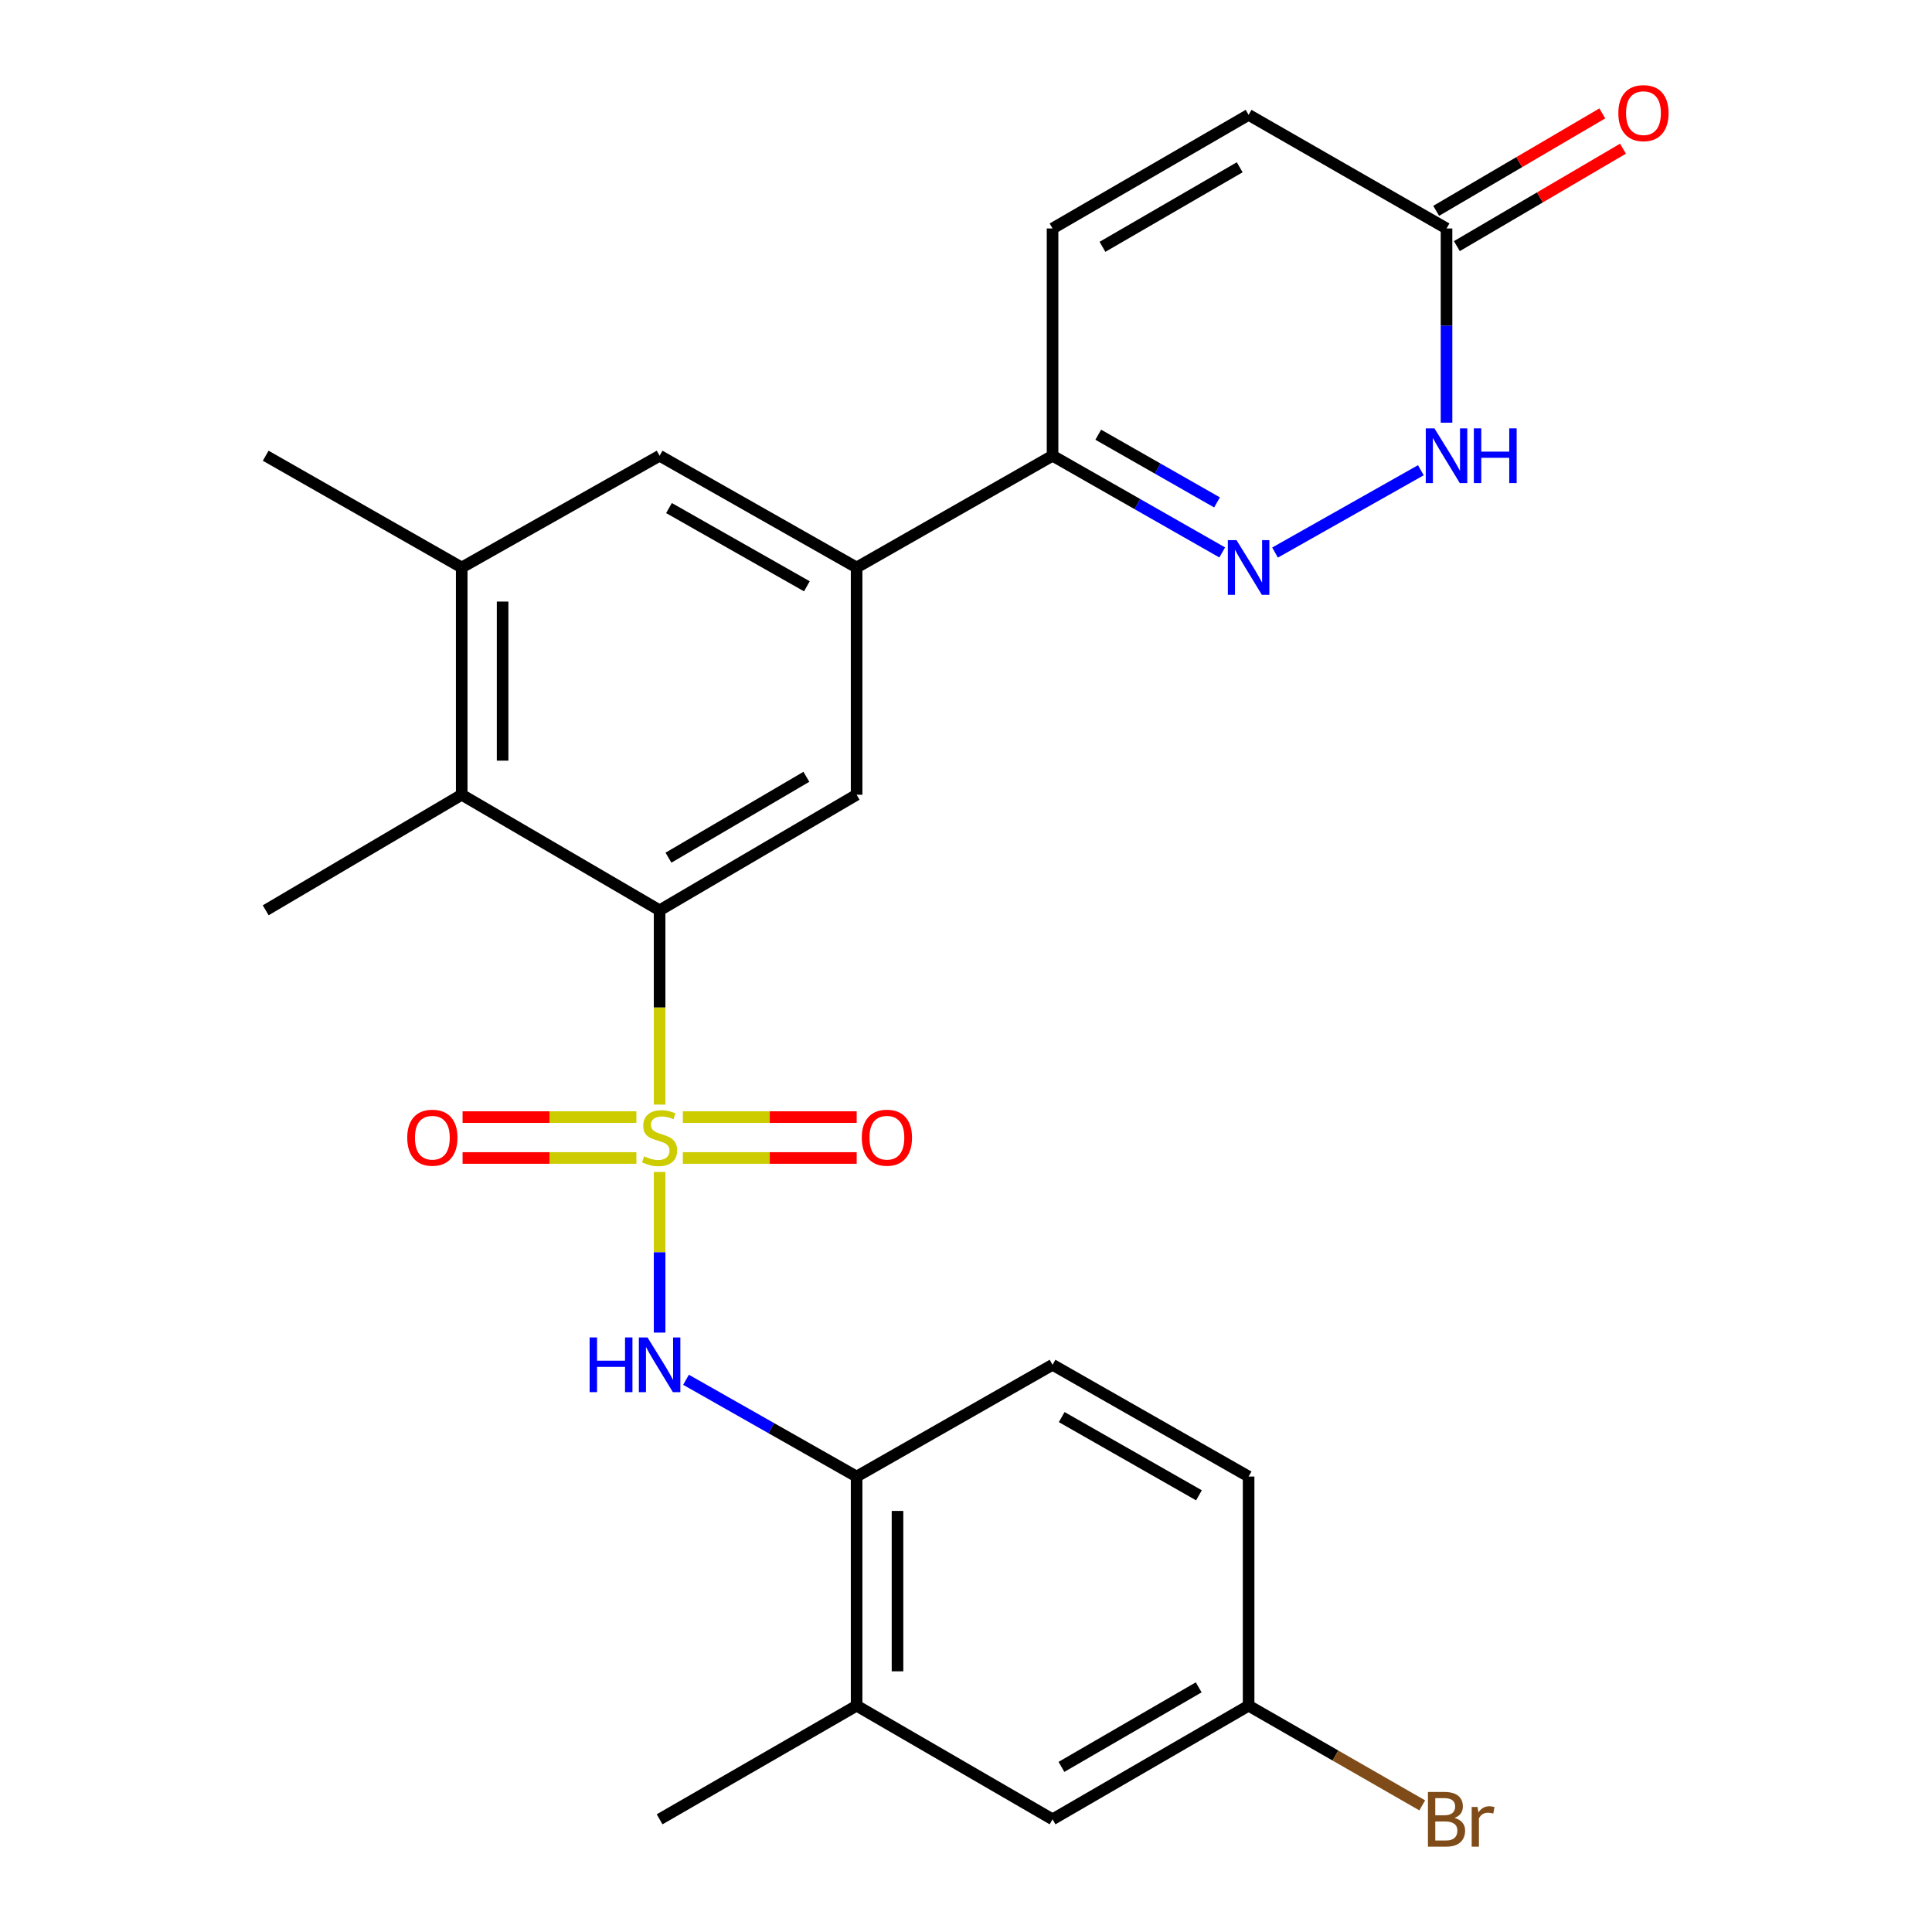 <?xml version='1.0' encoding='iso-8859-1'?>
<svg version='1.1' baseProfile='full'
              xmlns='http://www.w3.org/2000/svg'
                      xmlns:rdkit='http://www.rdkit.org/xml'
                      xmlns:xlink='http://www.w3.org/1999/xlink'
                  xml:space='preserve'
width='1000px' height='1000px' viewBox='0 0 1000 1000'>
<!-- END OF HEADER -->
<rect style='opacity:1.0;fill:#FFFFFF;stroke:none' width='1000' height='1000' x='0' y='0'> </rect>
<path class='bond-0' d='M 341.411,571.73 L 341.411,521.448' style='fill:none;fill-rule:evenodd;stroke:#CCCC00;stroke-width:6px;stroke-linecap:butt;stroke-linejoin:miter;stroke-opacity:1' />
<path class='bond-0' d='M 341.411,521.448 L 341.411,471.167' style='fill:none;fill-rule:evenodd;stroke:#000000;stroke-width:6px;stroke-linecap:butt;stroke-linejoin:miter;stroke-opacity:1' />
<path class='bond-2' d='M 341.411,606.611 L 341.411,648.185' style='fill:none;fill-rule:evenodd;stroke:#CCCC00;stroke-width:6px;stroke-linecap:butt;stroke-linejoin:miter;stroke-opacity:1' />
<path class='bond-2' d='M 341.411,648.185 L 341.411,689.759' style='fill:none;fill-rule:evenodd;stroke:#0000FF;stroke-width:6px;stroke-linecap:butt;stroke-linejoin:miter;stroke-opacity:1' />
<path class='bond-13' d='M 329.39,578.206 L 284.409,578.206' style='fill:none;fill-rule:evenodd;stroke:#CCCC00;stroke-width:6px;stroke-linecap:butt;stroke-linejoin:miter;stroke-opacity:1' />
<path class='bond-13' d='M 284.409,578.206 L 239.427,578.206' style='fill:none;fill-rule:evenodd;stroke:#FF0000;stroke-width:6px;stroke-linecap:butt;stroke-linejoin:miter;stroke-opacity:1' />
<path class='bond-13' d='M 329.39,599.374 L 284.409,599.374' style='fill:none;fill-rule:evenodd;stroke:#CCCC00;stroke-width:6px;stroke-linecap:butt;stroke-linejoin:miter;stroke-opacity:1' />
<path class='bond-13' d='M 284.409,599.374 L 239.427,599.374' style='fill:none;fill-rule:evenodd;stroke:#FF0000;stroke-width:6px;stroke-linecap:butt;stroke-linejoin:miter;stroke-opacity:1' />
<path class='bond-14' d='M 353.432,599.374 L 398.425,599.374' style='fill:none;fill-rule:evenodd;stroke:#CCCC00;stroke-width:6px;stroke-linecap:butt;stroke-linejoin:miter;stroke-opacity:1' />
<path class='bond-14' d='M 398.425,599.374 L 443.417,599.374' style='fill:none;fill-rule:evenodd;stroke:#FF0000;stroke-width:6px;stroke-linecap:butt;stroke-linejoin:miter;stroke-opacity:1' />
<path class='bond-14' d='M 353.432,578.206 L 398.425,578.206' style='fill:none;fill-rule:evenodd;stroke:#CCCC00;stroke-width:6px;stroke-linecap:butt;stroke-linejoin:miter;stroke-opacity:1' />
<path class='bond-14' d='M 398.425,578.206 L 443.417,578.206' style='fill:none;fill-rule:evenodd;stroke:#FF0000;stroke-width:6px;stroke-linecap:butt;stroke-linejoin:miter;stroke-opacity:1' />
<path class='bond-4' d='M 341.411,471.167 L 443.382,411.355' style='fill:none;fill-rule:evenodd;stroke:#000000;stroke-width:6px;stroke-linecap:butt;stroke-linejoin:miter;stroke-opacity:1' />
<path class='bond-4' d='M 345.997,443.936 L 417.376,402.068' style='fill:none;fill-rule:evenodd;stroke:#000000;stroke-width:6px;stroke-linecap:butt;stroke-linejoin:miter;stroke-opacity:1' />
<path class='bond-5' d='M 341.411,471.167 L 238.981,411.355' style='fill:none;fill-rule:evenodd;stroke:#000000;stroke-width:6px;stroke-linecap:butt;stroke-linejoin:miter;stroke-opacity:1' />
<path class='bond-1' d='M 632.617,285.944 L 588.709,260.914' style='fill:none;fill-rule:evenodd;stroke:#0000FF;stroke-width:6px;stroke-linecap:butt;stroke-linejoin:miter;stroke-opacity:1' />
<path class='bond-1' d='M 588.709,260.914 L 544.8,235.884' style='fill:none;fill-rule:evenodd;stroke:#000000;stroke-width:6px;stroke-linecap:butt;stroke-linejoin:miter;stroke-opacity:1' />
<path class='bond-1' d='M 629.928,260.046 L 599.192,242.524' style='fill:none;fill-rule:evenodd;stroke:#0000FF;stroke-width:6px;stroke-linecap:butt;stroke-linejoin:miter;stroke-opacity:1' />
<path class='bond-1' d='M 599.192,242.524 L 568.456,225.003' style='fill:none;fill-rule:evenodd;stroke:#000000;stroke-width:6px;stroke-linecap:butt;stroke-linejoin:miter;stroke-opacity:1' />
<path class='bond-3' d='M 659.959,286.006 L 735.431,243.388' style='fill:none;fill-rule:evenodd;stroke:#0000FF;stroke-width:6px;stroke-linecap:butt;stroke-linejoin:miter;stroke-opacity:1' />
<path class='bond-10' d='M 355.082,714.169 L 399.232,739.215' style='fill:none;fill-rule:evenodd;stroke:#0000FF;stroke-width:6px;stroke-linecap:butt;stroke-linejoin:miter;stroke-opacity:1' />
<path class='bond-10' d='M 399.232,739.215 L 443.382,764.261' style='fill:none;fill-rule:evenodd;stroke:#000000;stroke-width:6px;stroke-linecap:butt;stroke-linejoin:miter;stroke-opacity:1' />
<path class='bond-28' d='M 748.719,218.783 L 748.719,168.522' style='fill:none;fill-rule:evenodd;stroke:#0000FF;stroke-width:6px;stroke-linecap:butt;stroke-linejoin:miter;stroke-opacity:1' />
<path class='bond-28' d='M 748.719,168.522 L 748.719,118.26' style='fill:none;fill-rule:evenodd;stroke:#000000;stroke-width:6px;stroke-linecap:butt;stroke-linejoin:miter;stroke-opacity:1' />
<path class='bond-6' d='M 443.382,411.355 L 443.382,293.732' style='fill:none;fill-rule:evenodd;stroke:#000000;stroke-width:6px;stroke-linecap:butt;stroke-linejoin:miter;stroke-opacity:1' />
<path class='bond-9' d='M 238.981,411.355 L 238.981,293.732' style='fill:none;fill-rule:evenodd;stroke:#000000;stroke-width:6px;stroke-linecap:butt;stroke-linejoin:miter;stroke-opacity:1' />
<path class='bond-9' d='M 260.149,393.712 L 260.149,311.375' style='fill:none;fill-rule:evenodd;stroke:#000000;stroke-width:6px;stroke-linecap:butt;stroke-linejoin:miter;stroke-opacity:1' />
<path class='bond-23' d='M 238.981,411.355 L 137.527,471.167' style='fill:none;fill-rule:evenodd;stroke:#000000;stroke-width:6px;stroke-linecap:butt;stroke-linejoin:miter;stroke-opacity:1' />
<path class='bond-7' d='M 443.382,293.732 L 544.8,235.884' style='fill:none;fill-rule:evenodd;stroke:#000000;stroke-width:6px;stroke-linecap:butt;stroke-linejoin:miter;stroke-opacity:1' />
<path class='bond-26' d='M 443.382,293.732 L 341.411,235.884' style='fill:none;fill-rule:evenodd;stroke:#000000;stroke-width:6px;stroke-linecap:butt;stroke-linejoin:miter;stroke-opacity:1' />
<path class='bond-26' d='M 417.641,303.466 L 346.262,262.973' style='fill:none;fill-rule:evenodd;stroke:#000000;stroke-width:6px;stroke-linecap:butt;stroke-linejoin:miter;stroke-opacity:1' />
<path class='bond-11' d='M 544.8,235.884 L 544.8,118.26' style='fill:none;fill-rule:evenodd;stroke:#000000;stroke-width:6px;stroke-linecap:butt;stroke-linejoin:miter;stroke-opacity:1' />
<path class='bond-8' d='M 748.719,118.26 L 646.277,59.449' style='fill:none;fill-rule:evenodd;stroke:#000000;stroke-width:6px;stroke-linecap:butt;stroke-linejoin:miter;stroke-opacity:1' />
<path class='bond-18' d='M 754.074,127.39 L 797.064,102.175' style='fill:none;fill-rule:evenodd;stroke:#000000;stroke-width:6px;stroke-linecap:butt;stroke-linejoin:miter;stroke-opacity:1' />
<path class='bond-18' d='M 797.064,102.175 L 840.055,76.96' style='fill:none;fill-rule:evenodd;stroke:#FF0000;stroke-width:6px;stroke-linecap:butt;stroke-linejoin:miter;stroke-opacity:1' />
<path class='bond-18' d='M 743.364,109.131 L 786.355,83.916' style='fill:none;fill-rule:evenodd;stroke:#000000;stroke-width:6px;stroke-linecap:butt;stroke-linejoin:miter;stroke-opacity:1' />
<path class='bond-18' d='M 786.355,83.916 L 829.346,58.7' style='fill:none;fill-rule:evenodd;stroke:#FF0000;stroke-width:6px;stroke-linecap:butt;stroke-linejoin:miter;stroke-opacity:1' />
<path class='bond-12' d='M 238.981,293.732 L 341.411,235.884' style='fill:none;fill-rule:evenodd;stroke:#000000;stroke-width:6px;stroke-linecap:butt;stroke-linejoin:miter;stroke-opacity:1' />
<path class='bond-24' d='M 238.981,293.732 L 137.527,235.884' style='fill:none;fill-rule:evenodd;stroke:#000000;stroke-width:6px;stroke-linecap:butt;stroke-linejoin:miter;stroke-opacity:1' />
<path class='bond-16' d='M 443.382,764.261 L 443.382,882.861' style='fill:none;fill-rule:evenodd;stroke:#000000;stroke-width:6px;stroke-linecap:butt;stroke-linejoin:miter;stroke-opacity:1' />
<path class='bond-16' d='M 464.55,782.051 L 464.55,865.071' style='fill:none;fill-rule:evenodd;stroke:#000000;stroke-width:6px;stroke-linecap:butt;stroke-linejoin:miter;stroke-opacity:1' />
<path class='bond-19' d='M 443.382,764.261 L 544.8,706.414' style='fill:none;fill-rule:evenodd;stroke:#000000;stroke-width:6px;stroke-linecap:butt;stroke-linejoin:miter;stroke-opacity:1' />
<path class='bond-15' d='M 544.8,118.26 L 646.277,59.449' style='fill:none;fill-rule:evenodd;stroke:#000000;stroke-width:6px;stroke-linecap:butt;stroke-linejoin:miter;stroke-opacity:1' />
<path class='bond-15' d='M 570.636,127.753 L 641.67,86.585' style='fill:none;fill-rule:evenodd;stroke:#000000;stroke-width:6px;stroke-linecap:butt;stroke-linejoin:miter;stroke-opacity:1' />
<path class='bond-17' d='M 443.382,882.861 L 544.8,941.673' style='fill:none;fill-rule:evenodd;stroke:#000000;stroke-width:6px;stroke-linecap:butt;stroke-linejoin:miter;stroke-opacity:1' />
<path class='bond-25' d='M 443.382,882.861 L 341.411,941.673' style='fill:none;fill-rule:evenodd;stroke:#000000;stroke-width:6px;stroke-linecap:butt;stroke-linejoin:miter;stroke-opacity:1' />
<path class='bond-27' d='M 544.8,941.673 L 646.277,882.861' style='fill:none;fill-rule:evenodd;stroke:#000000;stroke-width:6px;stroke-linecap:butt;stroke-linejoin:miter;stroke-opacity:1' />
<path class='bond-27' d='M 549.407,914.537 L 620.441,873.368' style='fill:none;fill-rule:evenodd;stroke:#000000;stroke-width:6px;stroke-linecap:butt;stroke-linejoin:miter;stroke-opacity:1' />
<path class='bond-21' d='M 544.8,706.414 L 646.277,764.261' style='fill:none;fill-rule:evenodd;stroke:#000000;stroke-width:6px;stroke-linecap:butt;stroke-linejoin:miter;stroke-opacity:1' />
<path class='bond-21' d='M 549.539,733.481 L 620.573,773.974' style='fill:none;fill-rule:evenodd;stroke:#000000;stroke-width:6px;stroke-linecap:butt;stroke-linejoin:miter;stroke-opacity:1' />
<path class='bond-20' d='M 646.277,882.861 L 646.277,764.261' style='fill:none;fill-rule:evenodd;stroke:#000000;stroke-width:6px;stroke-linecap:butt;stroke-linejoin:miter;stroke-opacity:1' />
<path class='bond-22' d='M 646.277,882.861 L 691.212,908.658' style='fill:none;fill-rule:evenodd;stroke:#000000;stroke-width:6px;stroke-linecap:butt;stroke-linejoin:miter;stroke-opacity:1' />
<path class='bond-22' d='M 691.212,908.658 L 736.146,934.455' style='fill:none;fill-rule:evenodd;stroke:#7F4C19;stroke-width:6px;stroke-linecap:butt;stroke-linejoin:miter;stroke-opacity:1' />
<path  class='atom-0' d='M 333.411 598.51
Q 333.731 598.63, 335.051 599.19
Q 336.371 599.75, 337.811 600.11
Q 339.291 600.43, 340.731 600.43
Q 343.411 600.43, 344.971 599.15
Q 346.531 597.83, 346.531 595.55
Q 346.531 593.99, 345.731 593.03
Q 344.971 592.07, 343.771 591.55
Q 342.571 591.03, 340.571 590.43
Q 338.051 589.67, 336.531 588.95
Q 335.051 588.23, 333.971 586.71
Q 332.931 585.19, 332.931 582.63
Q 332.931 579.07, 335.331 576.87
Q 337.771 574.67, 342.571 574.67
Q 345.851 574.67, 349.571 576.23
L 348.651 579.31
Q 345.251 577.91, 342.691 577.91
Q 339.931 577.91, 338.411 579.07
Q 336.891 580.19, 336.931 582.15
Q 336.931 583.67, 337.691 584.59
Q 338.491 585.51, 339.611 586.03
Q 340.771 586.55, 342.691 587.15
Q 345.251 587.95, 346.771 588.75
Q 348.291 589.55, 349.371 591.19
Q 350.491 592.79, 350.491 595.55
Q 350.491 599.47, 347.851 601.59
Q 345.251 603.67, 340.891 603.67
Q 338.371 603.67, 336.451 603.11
Q 334.571 602.59, 332.331 601.67
L 333.411 598.51
' fill='#CCCC00'/>
<path  class='atom-2' d='M 640.017 279.572
L 649.297 294.572
Q 650.217 296.052, 651.697 298.732
Q 653.177 301.412, 653.257 301.572
L 653.257 279.572
L 657.017 279.572
L 657.017 307.892
L 653.137 307.892
L 643.177 291.492
Q 642.017 289.572, 640.777 287.372
Q 639.577 285.172, 639.217 284.492
L 639.217 307.892
L 635.537 307.892
L 635.537 279.572
L 640.017 279.572
' fill='#0000FF'/>
<path  class='atom-3' d='M 305.191 692.254
L 309.031 692.254
L 309.031 704.294
L 323.511 704.294
L 323.511 692.254
L 327.351 692.254
L 327.351 720.574
L 323.511 720.574
L 323.511 707.494
L 309.031 707.494
L 309.031 720.574
L 305.191 720.574
L 305.191 692.254
' fill='#0000FF'/>
<path  class='atom-3' d='M 335.151 692.254
L 344.431 707.254
Q 345.351 708.734, 346.831 711.414
Q 348.311 714.094, 348.391 714.254
L 348.391 692.254
L 352.151 692.254
L 352.151 720.574
L 348.271 720.574
L 338.311 704.174
Q 337.151 702.254, 335.911 700.054
Q 334.711 697.854, 334.351 697.174
L 334.351 720.574
L 330.671 720.574
L 330.671 692.254
L 335.151 692.254
' fill='#0000FF'/>
<path  class='atom-4' d='M 742.459 221.724
L 751.739 236.724
Q 752.659 238.204, 754.139 240.884
Q 755.619 243.564, 755.699 243.724
L 755.699 221.724
L 759.459 221.724
L 759.459 250.044
L 755.579 250.044
L 745.619 233.644
Q 744.459 231.724, 743.219 229.524
Q 742.019 227.324, 741.659 226.644
L 741.659 250.044
L 737.979 250.044
L 737.979 221.724
L 742.459 221.724
' fill='#0000FF'/>
<path  class='atom-4' d='M 762.859 221.724
L 766.699 221.724
L 766.699 233.764
L 781.179 233.764
L 781.179 221.724
L 785.019 221.724
L 785.019 250.044
L 781.179 250.044
L 781.179 236.964
L 766.699 236.964
L 766.699 250.044
L 762.859 250.044
L 762.859 221.724
' fill='#0000FF'/>
<path  class='atom-14' d='M 210.787 588.87
Q 210.787 582.07, 214.147 578.27
Q 217.507 574.47, 223.787 574.47
Q 230.067 574.47, 233.427 578.27
Q 236.787 582.07, 236.787 588.87
Q 236.787 595.75, 233.387 599.67
Q 229.987 603.55, 223.787 603.55
Q 217.547 603.55, 214.147 599.67
Q 210.787 595.79, 210.787 588.87
M 223.787 600.35
Q 228.107 600.35, 230.427 597.47
Q 232.787 594.55, 232.787 588.87
Q 232.787 583.31, 230.427 580.51
Q 228.107 577.67, 223.787 577.67
Q 219.467 577.67, 217.107 580.47
Q 214.787 583.27, 214.787 588.87
Q 214.787 594.59, 217.107 597.47
Q 219.467 600.35, 223.787 600.35
' fill='#FF0000'/>
<path  class='atom-15' d='M 446.058 588.87
Q 446.058 582.07, 449.418 578.27
Q 452.778 574.47, 459.058 574.47
Q 465.338 574.47, 468.698 578.27
Q 472.058 582.07, 472.058 588.87
Q 472.058 595.75, 468.658 599.67
Q 465.258 603.55, 459.058 603.55
Q 452.818 603.55, 449.418 599.67
Q 446.058 595.79, 446.058 588.87
M 459.058 600.35
Q 463.378 600.35, 465.698 597.47
Q 468.058 594.55, 468.058 588.87
Q 468.058 583.31, 465.698 580.51
Q 463.378 577.67, 459.058 577.67
Q 454.738 577.67, 452.378 580.47
Q 450.058 583.27, 450.058 588.87
Q 450.058 594.59, 452.378 597.47
Q 454.738 600.35, 459.058 600.35
' fill='#FF0000'/>
<path  class='atom-19' d='M 837.655 58.552
Q 837.655 51.752, 841.015 47.952
Q 844.375 44.152, 850.655 44.152
Q 856.935 44.152, 860.295 47.952
Q 863.655 51.752, 863.655 58.552
Q 863.655 65.432, 860.255 69.352
Q 856.855 73.232, 850.655 73.232
Q 844.415 73.232, 841.015 69.352
Q 837.655 65.472, 837.655 58.552
M 850.655 70.032
Q 854.975 70.032, 857.295 67.152
Q 859.655 64.232, 859.655 58.552
Q 859.655 52.992, 857.295 50.192
Q 854.975 47.352, 850.655 47.352
Q 846.335 47.352, 843.975 50.152
Q 841.655 52.952, 841.655 58.552
Q 841.655 64.272, 843.975 67.152
Q 846.335 70.032, 850.655 70.032
' fill='#FF0000'/>
<path  class='atom-23' d='M 752.859 940.953
Q 755.579 941.713, 756.939 943.393
Q 758.339 945.033, 758.339 947.473
Q 758.339 951.393, 755.819 953.633
Q 753.339 955.833, 748.619 955.833
L 739.099 955.833
L 739.099 927.513
L 747.459 927.513
Q 752.299 927.513, 754.739 929.473
Q 757.179 931.433, 757.179 935.033
Q 757.179 939.313, 752.859 940.953
M 742.899 930.713
L 742.899 939.593
L 747.459 939.593
Q 750.259 939.593, 751.699 938.473
Q 753.179 937.313, 753.179 935.033
Q 753.179 930.713, 747.459 930.713
L 742.899 930.713
M 748.619 952.633
Q 751.379 952.633, 752.859 951.313
Q 754.339 949.993, 754.339 947.473
Q 754.339 945.153, 752.699 943.993
Q 751.099 942.793, 748.019 942.793
L 742.899 942.793
L 742.899 952.633
L 748.619 952.633
' fill='#7F4C19'/>
<path  class='atom-23' d='M 764.779 935.273
L 765.219 938.113
Q 767.379 934.913, 770.899 934.913
Q 772.019 934.913, 773.539 935.313
L 772.939 938.673
Q 771.219 938.273, 770.259 938.273
Q 768.579 938.273, 767.459 938.953
Q 766.379 939.593, 765.499 941.153
L 765.499 955.833
L 761.739 955.833
L 761.739 935.273
L 764.779 935.273
' fill='#7F4C19'/>
</svg>

